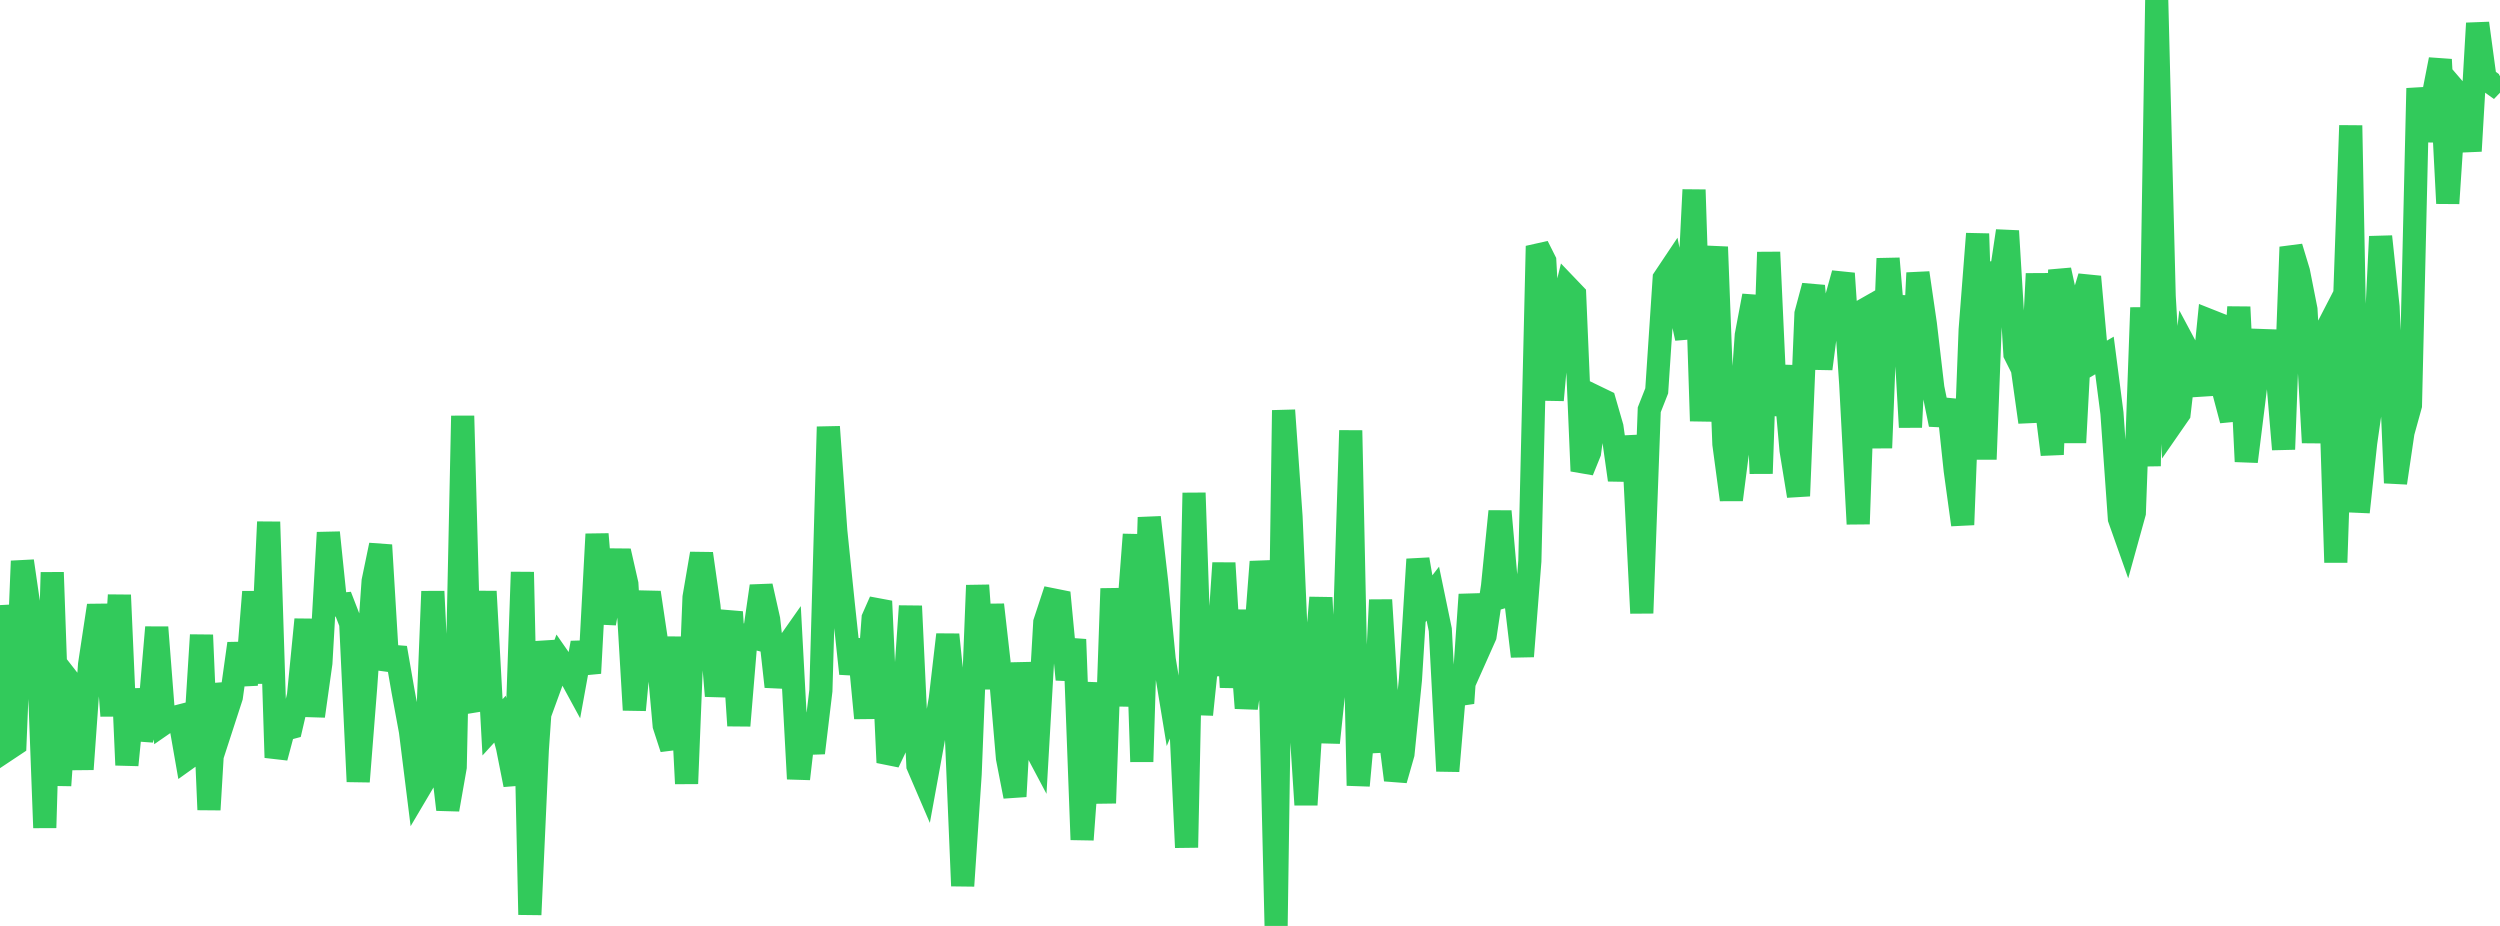 <?xml version="1.0" standalone="no"?>
<!DOCTYPE svg PUBLIC "-//W3C//DTD SVG 1.1//EN" "http://www.w3.org/Graphics/SVG/1.1/DTD/svg11.dtd">

<svg width="135" height="50" viewBox="0 0 135 50" preserveAspectRatio="none" 
  xmlns="http://www.w3.org/2000/svg"
  xmlns:xlink="http://www.w3.org/1999/xlink">


<polyline points="0.0, 32.675 0.403, 40.462 0.806, 40.194 1.209, 30.298 1.612, 33.077 2.015, 33.964 2.418, 44.699 2.821, 30.91 3.224, 42.414 3.627, 36.636 4.03, 37.153 4.433, 41.538 4.836, 35.888 5.239, 33.224 5.642, 33.219 6.045, 38.656 6.448, 32.134 6.851, 41.313 7.254, 37.238 7.657, 39.921 8.06, 38.583 8.463, 33.876 8.866, 39.056 9.269, 38.777 9.672, 38.673 10.075, 40.98 10.478, 40.692 10.881, 34.291 11.284, 43.725 11.687, 36.948 12.09, 38.874 12.493, 37.634 12.896, 34.753 13.299, 36.982 13.701, 31.96 14.104, 36.888 14.507, 28.184 14.91, 40.909 15.313, 39.398 15.716, 39.29 16.119, 37.556 16.522, 33.455 16.925, 38.668 17.328, 35.799 17.731, 28.759 18.134, 32.666 18.537, 32.625 18.94, 33.665 19.343, 42.205 19.746, 37.095 20.149, 31.38 20.552, 29.435 20.955, 36.164 21.358, 34.986 21.761, 37.306 22.164, 39.49 22.567, 42.72 22.97, 42.038 23.373, 31.935 23.776, 40.256 24.179, 43.715 24.582, 41.422 24.985, 22.458 25.388, 37.326 25.791, 38.32 26.194, 31.938 26.597, 39.275 27.0, 38.834 27.403, 40.347 27.806, 42.379 28.209, 30.894 28.612, 49.393 29.015, 40.495 29.418, 34.664 29.821, 36.716 30.224, 35.61 30.627, 36.189 31.03, 36.93 31.433, 34.713 31.836, 36.352 32.239, 28.844 32.642, 33.663 33.045, 31.394 33.448, 29.758 33.851, 31.535 34.254, 38.339 34.657, 34.045 35.06, 31.997 35.463, 34.701 35.866, 39.18 36.269, 40.417 36.672, 34.406 37.075, 42.316 37.478, 32.256 37.881, 29.897 38.284, 32.736 38.687, 37.581 39.09, 34.758 39.493, 33.048 39.896, 39.184 40.299, 34.341 40.701, 34.444 41.104, 31.649 41.507, 33.447 41.91, 37.078 42.313, 35.141 42.716, 34.567 43.119, 42.058 43.522, 38.56 43.925, 40.657 44.328, 37.293 44.731, 23.048 45.134, 28.687 45.537, 32.609 45.94, 36.375 46.343, 34.546 46.746, 38.779 47.149, 33.379 47.552, 32.465 47.955, 41.174 48.358, 40.327 48.761, 38.592 49.164, 32.728 49.567, 41.348 49.97, 42.287 50.373, 40.084 50.776, 37.738 51.179, 34.271 51.582, 38.206 51.985, 47.838 52.388, 41.801 52.791, 31.609 53.194, 37.184 53.597, 32.658 54.0, 36.221 54.403, 40.939 54.806, 43.007 55.209, 35.799 55.612, 39.839 56.015, 40.599 56.418, 33.607 56.821, 32.384 57.224, 32.465 57.627, 36.693 58.03, 34.529 58.433, 45.343 58.836, 39.851 59.239, 36.9 59.642, 43.368 60.045, 31.784 60.448, 38.103 60.851, 34.151 61.254, 28.865 61.657, 41.133 62.06, 27.938 62.463, 31.456 62.866, 35.6 63.269, 38.049 63.672, 37.094 64.075, 45.764 64.478, 26.617 64.881, 38.589 65.284, 34.679 65.687, 36.436 66.09, 30.404 66.493, 37.111 66.896, 32.963 67.299, 38.236 67.701, 35.578 68.104, 30.336 68.507, 32.965 68.91, 50.0 69.313, 22.155 69.716, 27.906 70.119, 37.232 70.522, 43.459 70.925, 37.079 71.328, 32.273 71.731, 40.104 72.134, 36.261 72.537, 36.051 72.94, 23.246 73.343, 42.421 73.746, 38 74.149, 40.614 74.552, 32.397 74.955, 38.931 75.358, 42.118 75.761, 40.709 76.164, 36.698 76.567, 30.203 76.97, 32.579 77.373, 32.057 77.776, 34.004 78.179, 41.636 78.582, 36.903 78.985, 37.97 79.388, 32.107 79.791, 35.243 80.194, 34.338 80.597, 31.652 81.0, 27.611 81.403, 32.157 81.806, 32.039 82.209, 35.442 82.612, 30.298 83.015, 13.291 83.418, 14.093 83.821, 21.605 84.224, 17.118 84.627, 15.482 85.03, 15.903 85.433, 25.433 85.836, 24.439 86.239, 21.467 86.642, 21.662 87.045, 23.058 87.448, 25.916 87.851, 23.639 88.254, 25.098 88.657, 33.109 89.06, 22.127 89.463, 21.105 89.866, 15.036 90.269, 14.433 90.672, 16.427 91.075, 18.266 91.478, 10.249 91.881, 22.734 92.284, 16.516 92.687, 13.335 93.09, 23.978 93.493, 26.984 93.896, 23.846 94.299, 18.102 94.701, 15.972 95.104, 25.569 95.507, 13.618 95.91, 22.418 96.313, 19.765 96.716, 24.309 97.119, 26.781 97.522, 16.943 97.925, 15.439 98.328, 19.913 98.731, 16.817 99.134, 16.219 99.537, 14.766 99.94, 20.748 100.343, 28.295 100.746, 16.692 101.149, 16.463 101.552, 24.187 101.955, 13.959 102.358, 18.769 102.761, 15.996 103.164, 23.07 103.567, 14.737 103.97, 17.502 104.373, 20.946 104.776, 22.921 105.179, 21.605 105.582, 25.406 105.985, 28.336 106.388, 17.812 106.791, 12.623 107.194, 24.803 107.597, 14.232 108.0, 15.171 108.403, 12.472 108.806, 19.119 109.209, 19.922 109.612, 22.794 110.015, 14.781 110.418, 21.335 110.821, 24.543 111.224, 14.581 111.627, 16.433 112.03, 23.898 112.433, 16.293 112.836, 14.944 113.239, 19.431 113.642, 19.195 114.045, 22.311 114.448, 28.011 114.851, 29.151 115.254, 27.696 115.657, 16.614 116.06, 25.168 116.463, 0.0 116.866, 15.991 117.269, 22.912 117.672, 22.331 118.075, 18.821 118.478, 19.575 118.881, 21.321 119.284, 17.3 119.687, 17.46 120.09, 21.179 120.493, 22.696 120.896, 16.579 121.299, 24.923 121.701, 21.702 122.104, 18.387 122.507, 18.401 122.91, 19.46 123.313, 24.264 123.716, 13.342 124.119, 14.672 124.522, 16.715 124.925, 23.901 125.328, 18.389 125.731, 17.609 126.134, 30.37 126.537, 18.345 126.94, 6.777 127.343, 27.654 127.746, 23.916 128.149, 21.115 128.552, 12.773 128.955, 16.576 129.358, 26.077 129.761, 23.349 130.164, 21.891 130.567, 4.768 130.97, 7.594 131.373, 5.27 131.776, 3.214 132.179, 10.981 132.582, 4.879 132.985, 5.348 133.388, 8.156 133.791, 1.256 134.194, 4.234 134.597, 4.522 135.0, 4.099" fill="none" stroke="#32ca5b" stroke-width="1.25"/>

</svg>